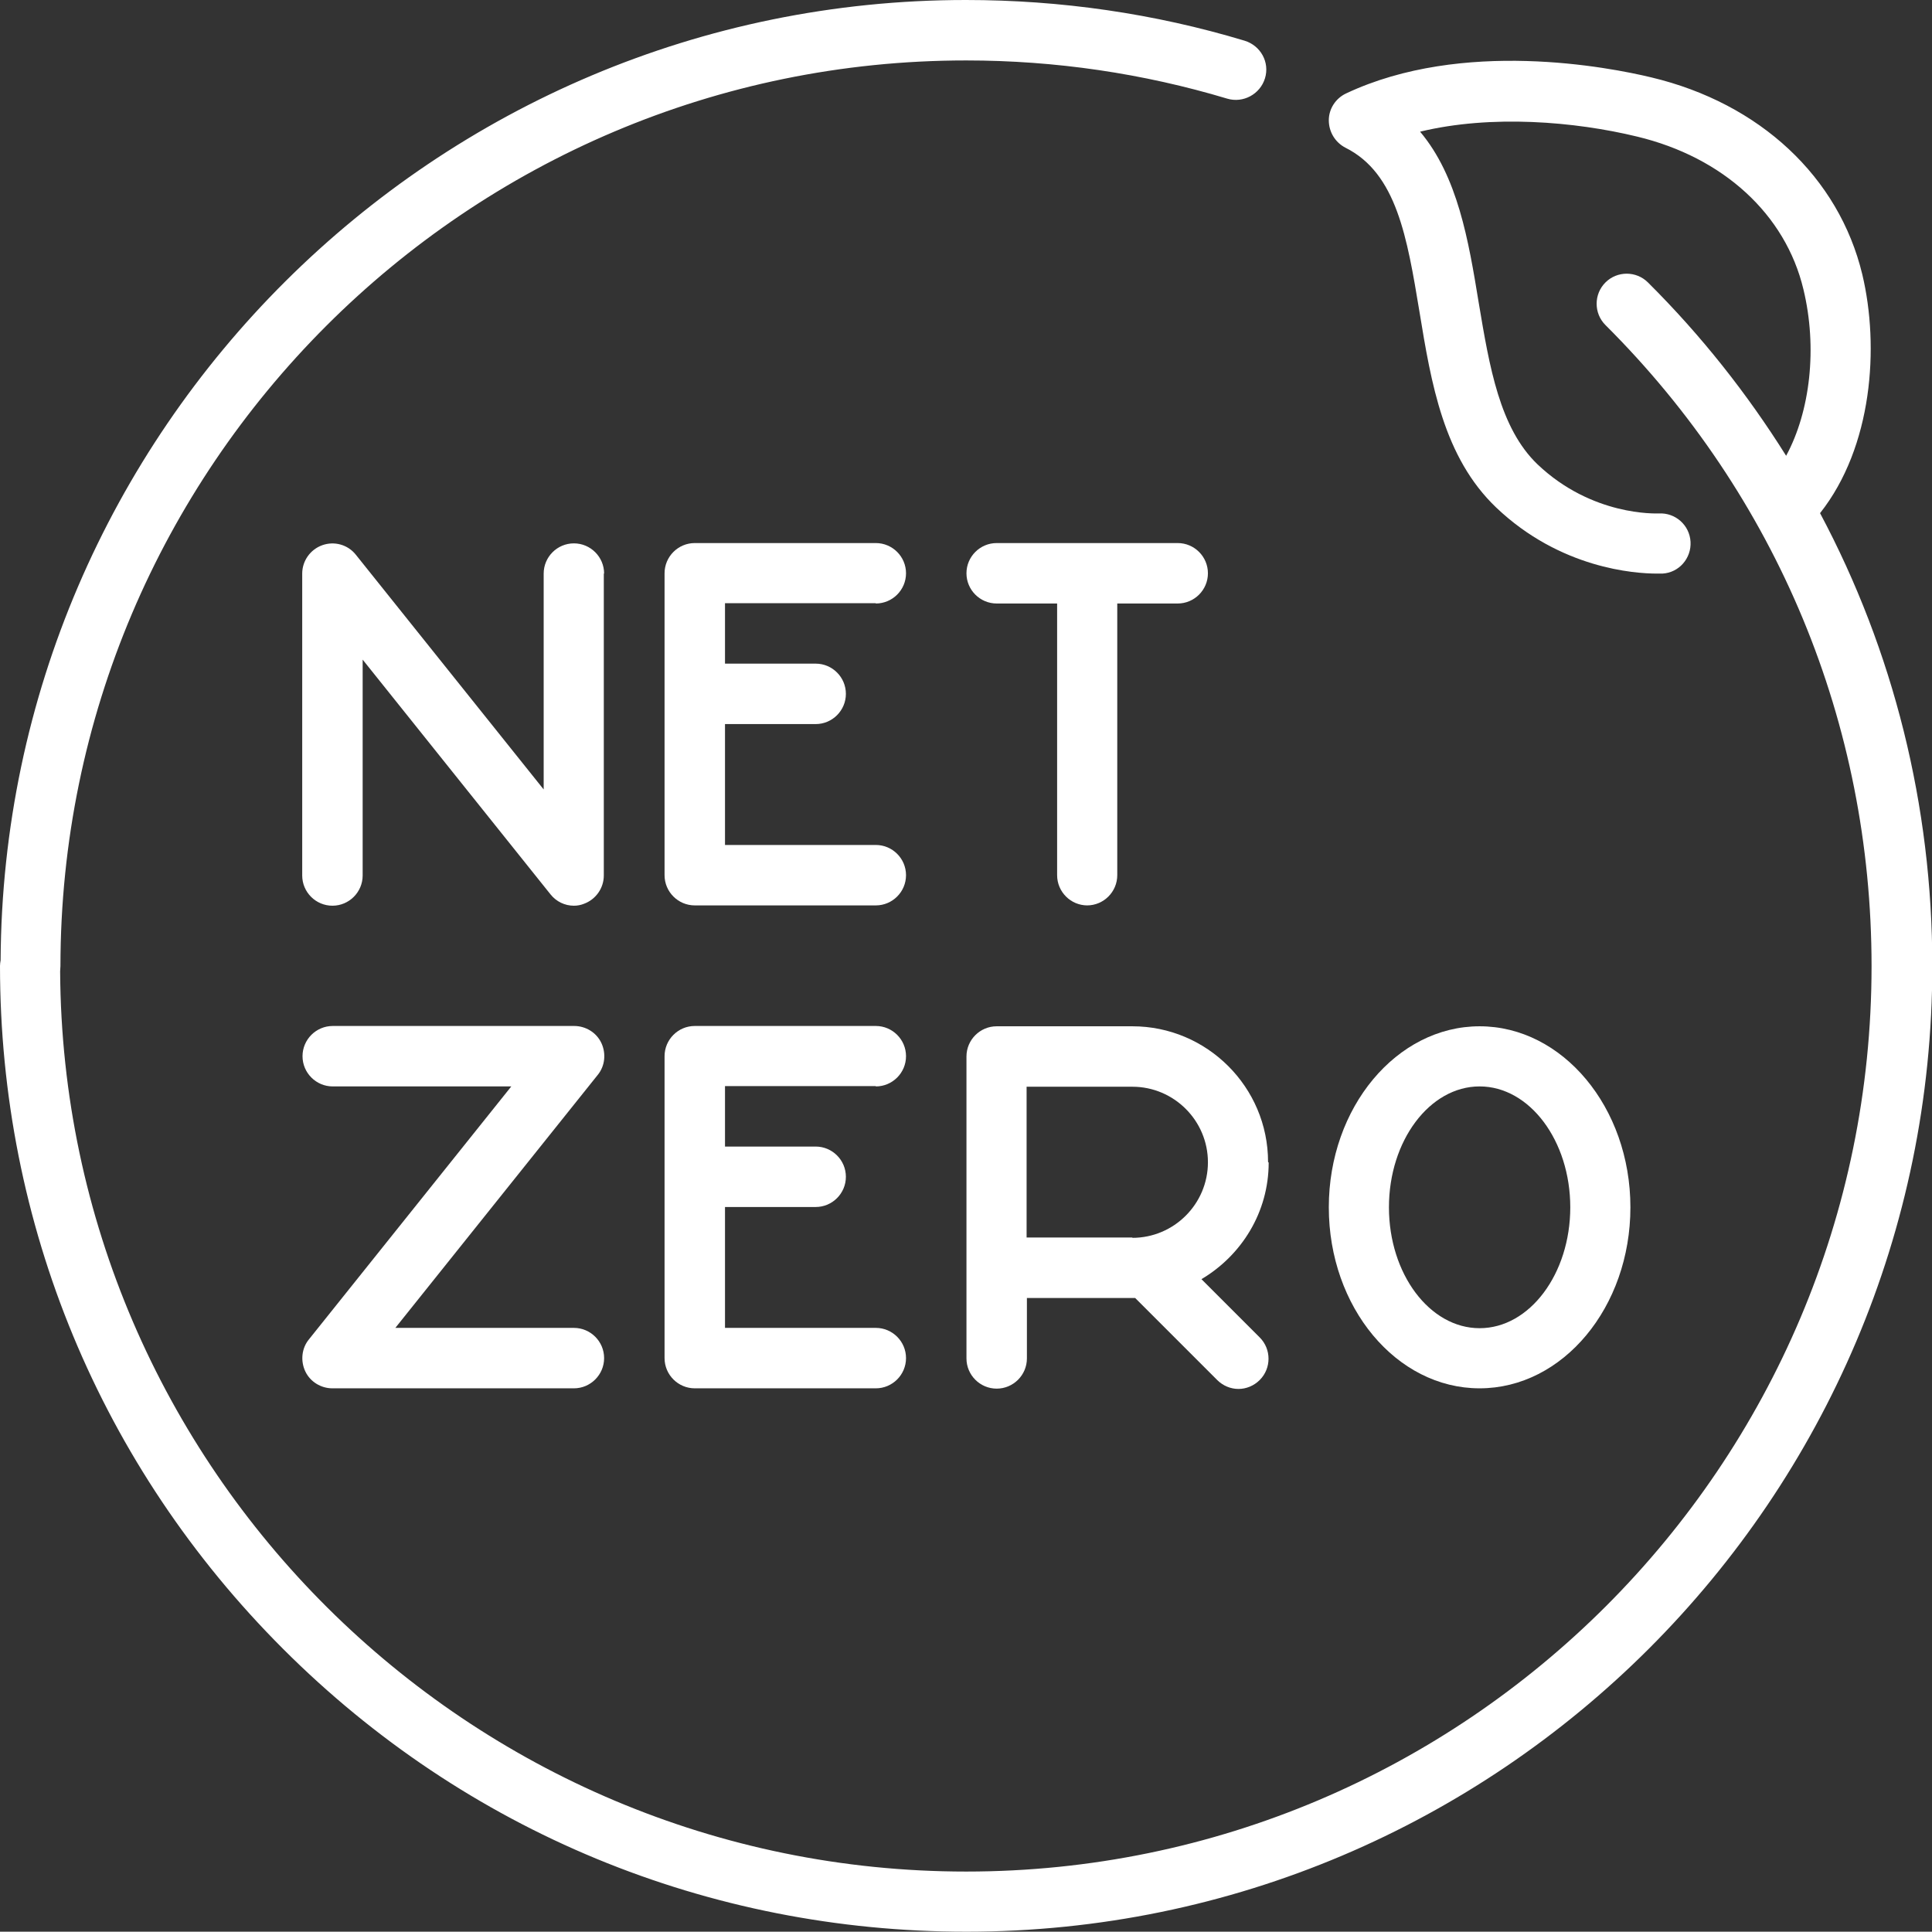<?xml version="1.0" encoding="UTF-8"?>
<svg id="Layer_2" data-name="Layer 2" xmlns="http://www.w3.org/2000/svg" viewBox="0 0 62.65 62.64">
  <rect x="0" y="0" width="62.65" height="62.64" fill="#333333" stroke="none"/>
  <defs>
    <style>
      .cls-1 {
        fill: #fff;
      }
    </style>
  </defs>
  <g id="Layer_1-2" data-name="Layer 1">
    <g>
      <path class="cls-1" d="m52.87,39.15c0-3.24-2.2-5.87-4.89-5.87s-4.89,2.63-4.89,5.87,2.19,5.87,4.89,5.87,4.89-2.63,4.89-5.87Zm-7.83,0c0-2.16,1.32-3.92,2.94-3.92s2.94,1.76,2.94,3.92-1.32,3.92-2.94,3.92-2.94-1.76-2.94-3.92Z"/>
      <path class="cls-1" d="m28.4,35.23c.54,0,.98-.44.98-.98s-.44-.98-.98-.98h-5.87c-.54,0-.98.44-.98.98v9.79c0,.54.44.98.98.98h5.87c.54,0,.98-.44.98-.98s-.44-.98-.98-.98h-4.89v-3.92h2.94c.54,0,.98-.44.98-.98s-.44-.98-.98-.98h-2.94v-1.96h4.89Z"/>
      <path class="cls-1" d="m41.12,37.68c0-2.43-1.98-4.4-4.4-4.4h-4.4c-.54,0-.98.44-.98.98v9.79c0,.54.44.98.98.98s.98-.44.98-.98v-1.96h3.43s.05,0,.08,0l2.66,2.66c.19.19.44.29.69.29s.5-.1.69-.29c.38-.38.38-1,0-1.38l-1.89-1.89c1.3-.77,2.18-2.17,2.18-3.78Zm-4.4,2.45h-3.43v-4.89h3.43c1.35,0,2.45,1.1,2.45,2.45s-1.1,2.45-2.45,2.45Z"/>
      <path class="cls-1" d="m9.9,44.47c.16.34.51.55.88.55h7.83c.54,0,.98-.44.98-.98s-.44-.98-.98-.98h-5.79l6.56-8.2c.24-.29.28-.7.12-1.04-.16-.34-.51-.55-.88-.55h-7.83c-.54,0-.98.44-.98.98s.44.98.98.98h5.79l-6.56,8.2c-.24.29-.28.7-.12,1.04Z"/>
      <path class="cls-1" d="m28.4,19.57c.54,0,.98-.44.98-.98s-.44-.98-.98-.98h-5.87c-.54,0-.98.44-.98.98v9.79c0,.54.44.98.98.98h5.87c.54,0,.98-.44.98-.98s-.44-.98-.98-.98h-4.89v-3.92h2.94c.54,0,.98-.44.98-.98s-.44-.98-.98-.98h-2.94v-1.96h4.89Z"/>
      <path class="cls-1" d="m19.59,18.6c0-.54-.44-.98-.98-.98s-.98.44-.98.98v7l-6.09-7.61c-.26-.33-.7-.45-1.09-.31-.39.14-.65.51-.65.92v9.79c0,.54.44.98.98.98s.98-.44.98-.98v-7l6.09,7.61c.19.24.47.37.76.37.11,0,.22-.02.32-.06.39-.14.65-.51.65-.92v-9.79Z"/>
      <path class="cls-1" d="m35.25,29.36c.54,0,.98-.44.98-.98v-8.81h1.96c.54,0,.98-.44.98-.98s-.44-.98-.98-.98h-5.87c-.54,0-.98.44-.98.98s.44.98.98.98h1.96v8.81c0,.54.44.98.98.98Z"/>
      <path class="cls-1" d="m59.02,16.64c1.7-2.15,1.93-5.39,1.37-7.74-.76-3.16-3.32-5.55-6.84-6.39-1.37-.33-6.12-1.26-9.9.52-.34.16-.56.5-.56.87,0,.38.21.72.54.89,1.66.83,2,2.91,2.4,5.32.38,2.32.78,4.72,2.49,6.35,2.08,1.98,4.5,2.14,5.2,2.14.11,0,.18,0,.19,0,.54-.03.94-.5.91-1.03-.03-.54-.49-.95-1.03-.92-.09,0-2.16.09-3.93-1.59-1.23-1.18-1.56-3.16-1.91-5.25-.33-2.02-.68-4.09-1.9-5.54,2.31-.56,5.02-.33,7.04.16,2.79.67,4.81,2.52,5.39,4.95.46,1.9.22,3.96-.56,5.4-1.26-2.01-2.75-3.9-4.48-5.62-.38-.38-1-.38-1.38,0-.38.38-.38,1,0,1.38,5.57,5.55,8.63,12.93,8.63,20.79,0,16.19-13.17,29.36-29.36,29.36-16.14,0-29.29-13.08-29.38-29.19,0-.06.01-.11.01-.17C1.97,15.13,15.14,1.96,31.33,1.96c2.89,0,5.74.42,8.47,1.24.51.15,1.06-.14,1.22-.66.16-.52-.14-1.06-.66-1.22-2.92-.88-5.96-1.32-9.04-1.32C14.12,0,.11,13.95.02,31.14c-.01.06-.02.12-.02.18,0,8.37,3.26,16.23,9.18,22.15,5.92,5.92,13.79,9.17,22.16,9.17,17.27,0,31.32-14.05,31.32-31.32,0-5.2-1.26-10.21-3.64-14.68Z"/>
    </g>
  </g>
</svg>